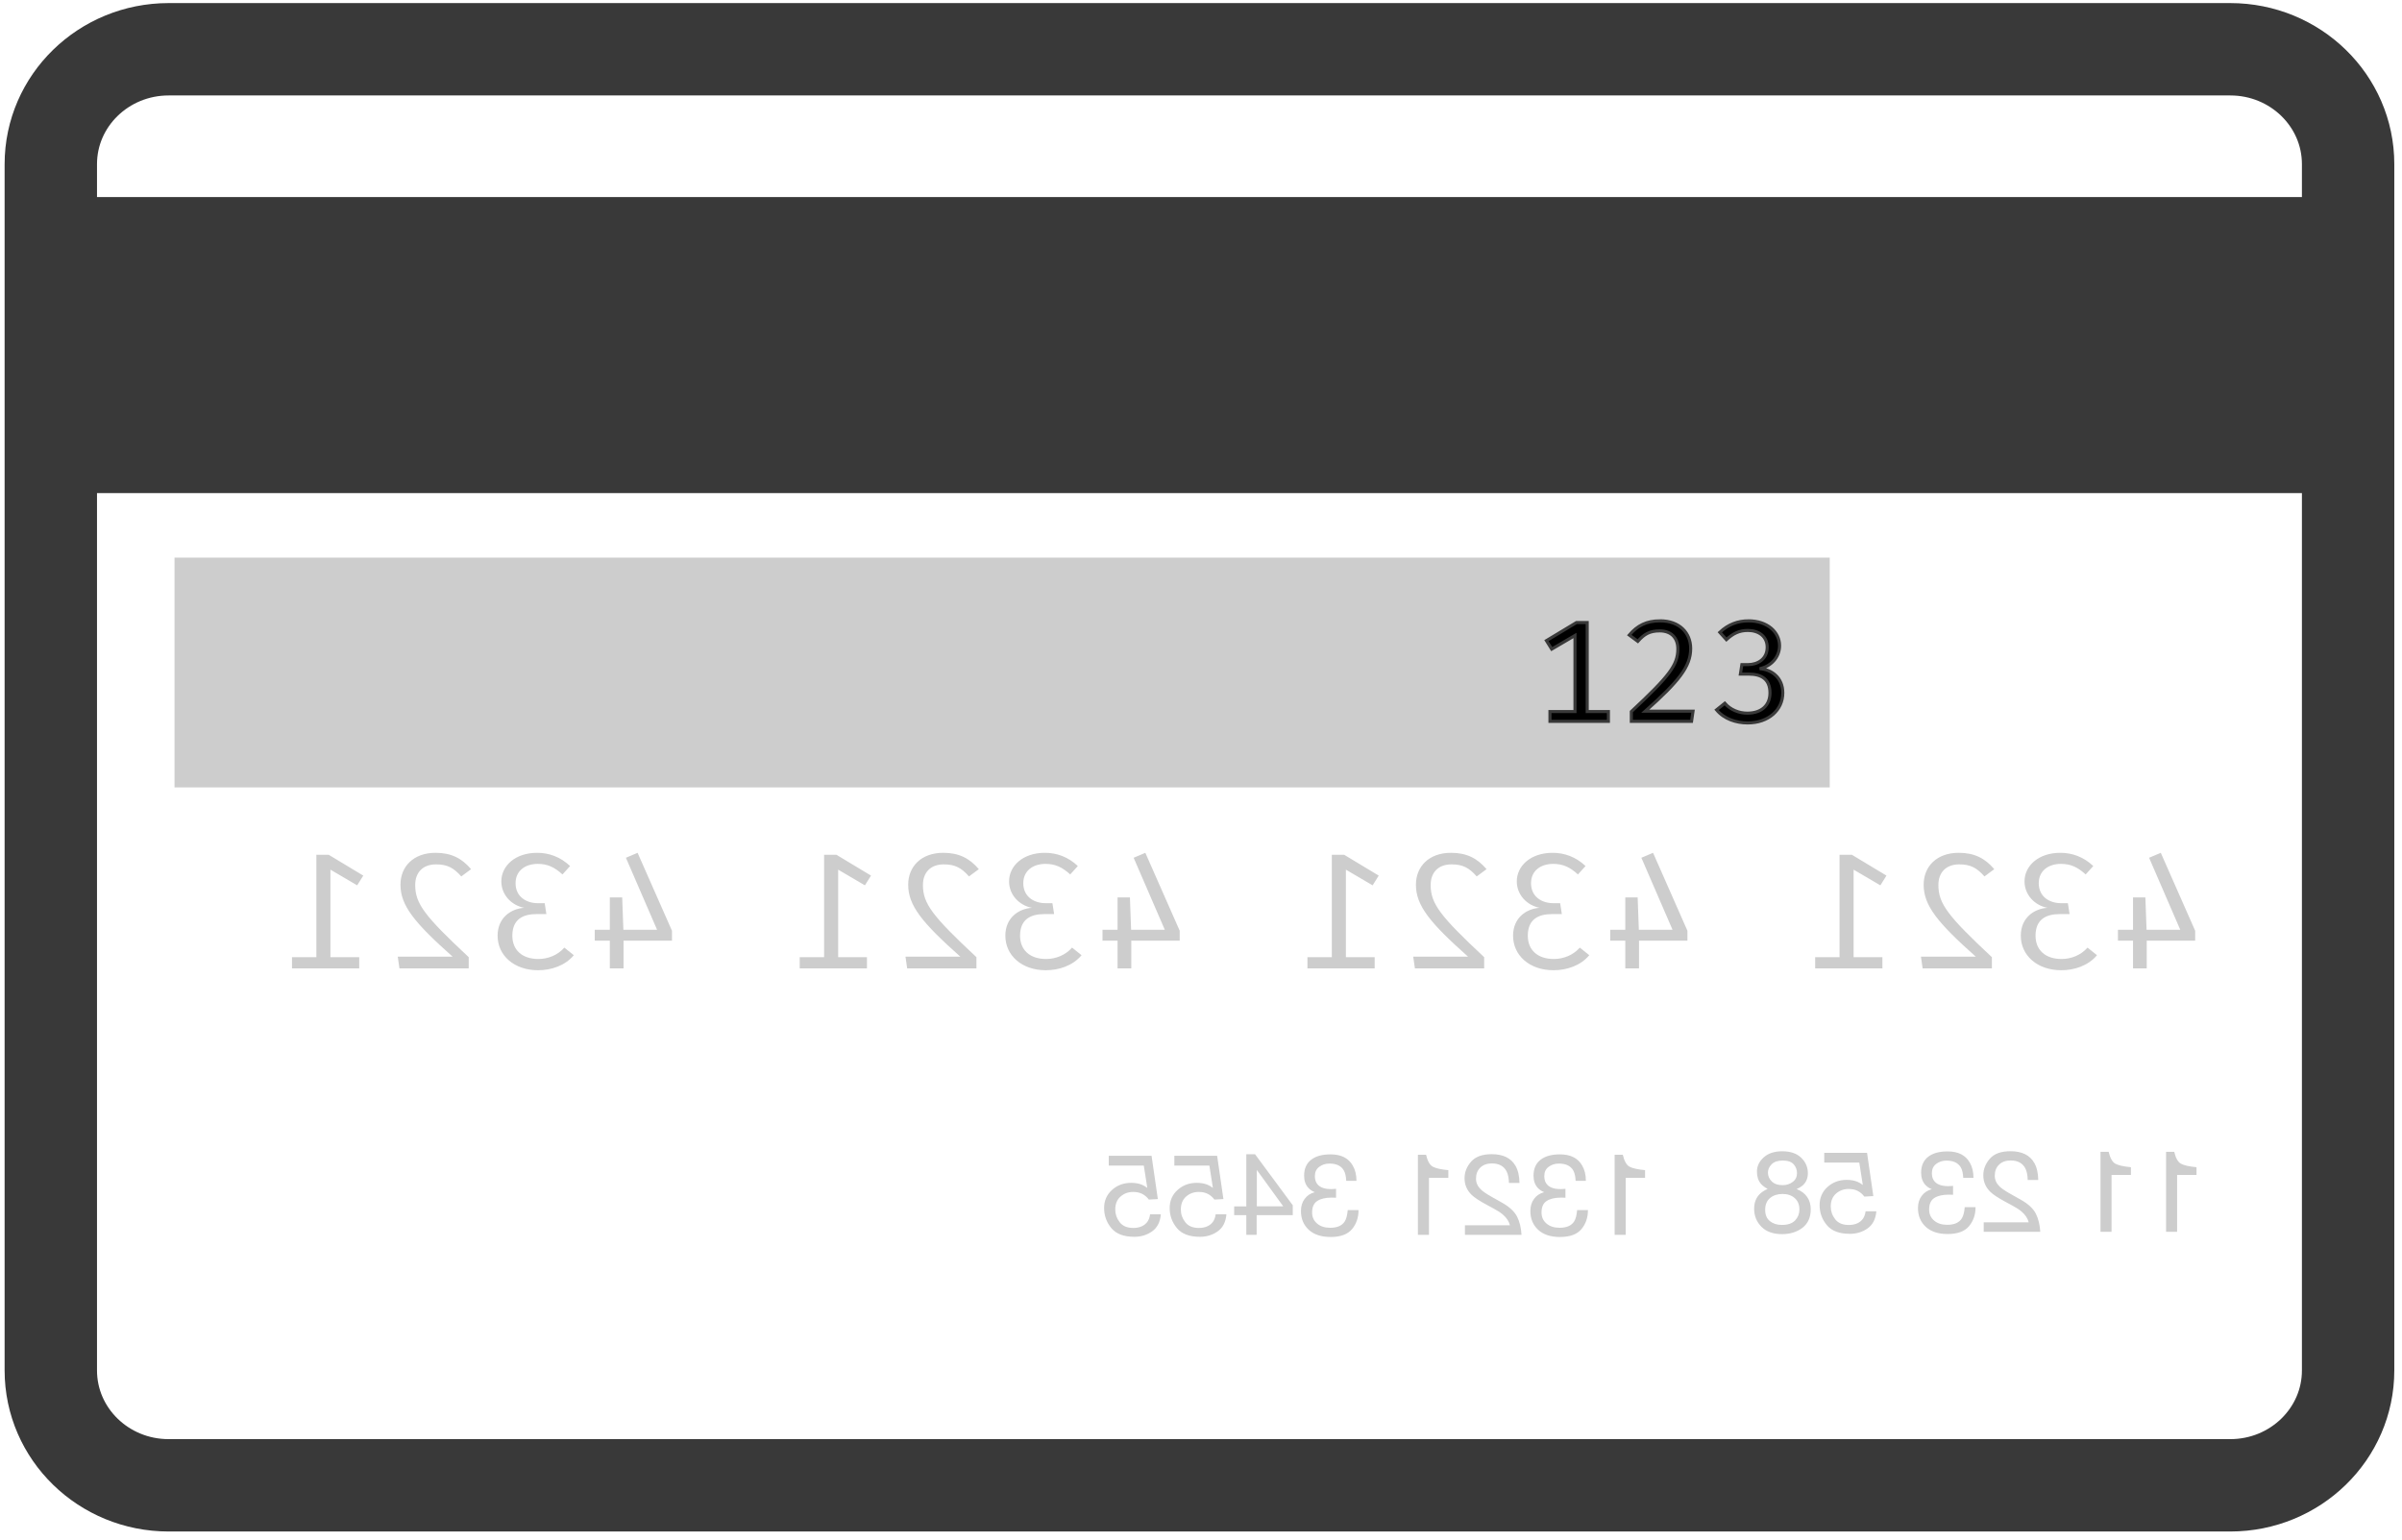 <?xml version="1.0" encoding="UTF-8"?> <svg xmlns="http://www.w3.org/2000/svg" height="500" viewBox="0 0 780 500" width="780"><g transform="translate(15 15)"><path d="m709.241 1h-669.485c-21.128 0-38.256 16.705-38.256 37.31v391.756c0 20.604 17.128 37.31 38.256 37.31h669.485c21.132 0 38.259-16.705 38.259-37.31v-391.756c0-20.605-17.127-37.31-38.259-37.31z" fill="none" stroke="#393939" stroke-width="30"></path><g fill-opacity=".196"><path d="m677.65 276.44h4.016l.384 10.516h10.945l-10.12-23.386 3.796-1.609 11.165 25.315v3.219h-15.73v9.009h-4.456v-9.009h-4.893v-3.539h4.893zm-23.625-14.479c3.851 0 7.534 1.287 10.726 4.29l-2.477 2.735c-2.529-2.306-4.785-3.431-8.028-3.431-4.015 0-7.205 2.197-7.205 6.273 0 4.452 3.576 6.491 7.205 6.491h2.255l.55 3.54h-3.19c-4.454 0-7.862 1.716-7.862 7.022 0 4.615 3.133 7.563 8.468 7.563 3.082 0 6.271-1.232 8.414-3.698l3.079 2.466c-2.858 3.432-7.368 4.882-11.604 4.882-7.808 0-13.144-4.826-13.144-11.213 0-5.733 4.181-8.739 8.636-9.062-4.016-.752-7.425-4.13-7.425-8.579-.001-5.042 4.509-9.279 11.602-9.279zm-32.973 0c5.112 0 8.524 1.771 11.548 5.31l-3.189 2.361c-2.421-2.738-4.454-3.917-8.193-3.917-4.236 0-6.766 2.575-6.766 6.706 0 6.06 3.078 10.081 17.377 23.437v3.646h-22.492l-.549-3.807h17.817c-12.483-11.103-16.937-16.629-16.937-23.383 0-5.901 4.232-10.353 11.384-10.353zm-34.681.644 11.218 6.757-1.981 3.164-8.688-5.095v28.426h9.352v3.646h-21.834v-3.646h7.919v-33.252zm-73.593 13.835h4.014l.385 10.516h10.944l-10.119-23.386 3.793-1.609 11.164 25.315v3.219h-15.726v9.009h-4.455v-9.009h-4.896v-3.539h4.896zm-23.625-14.479c3.849 0 7.531 1.287 10.722 4.29l-2.475 2.735c-2.529-2.306-4.784-3.431-8.028-3.431-4.016 0-7.204 2.197-7.204 6.273 0 4.452 3.574 6.491 7.204 6.491h2.255l.55 3.54h-3.19c-4.454 0-7.864 1.716-7.864 7.022 0 4.615 3.135 7.563 8.471 7.563 3.077 0 6.268-1.232 8.413-3.698l3.08 2.466c-2.86 3.432-7.37 4.882-11.604 4.882-7.812 0-13.145-4.826-13.145-11.213 0-5.733 4.18-8.739 8.634-9.062-4.015-.752-7.425-4.13-7.425-8.579 0-5.042 4.51-9.279 11.606-9.279zm-32.977 0c5.116 0 8.525 1.771 11.55 5.31l-3.191 2.361c-2.418-2.738-4.452-3.917-8.192-3.917-4.233 0-6.765 2.575-6.765 6.706 0 6.06 3.08 10.081 17.378 23.437v3.646h-22.492l-.549-3.807h17.817c-12.485-11.103-16.939-16.629-16.939-23.383 0-5.901 4.233-10.353 11.383-10.353zm-34.678.644 11.218 6.757-1.98 3.164-8.688-5.095v28.426h9.349v3.646h-21.833v-3.646h7.921v-33.252zm-73.594 13.835h4.014l.385 10.516h10.944l-10.119-23.386 3.796-1.609 11.162 25.315v3.219h-15.729v9.009h-4.453v-9.009h-4.895v-3.539h4.895zm-23.626-14.479c3.85 0 7.536 1.287 10.725 4.29l-2.476 2.735c-2.53-2.306-4.785-3.431-8.03-3.431-4.014 0-7.204 2.197-7.204 6.273 0 4.452 3.574 6.491 7.204 6.491h2.256l.55 3.54h-3.19c-4.456 0-7.866 1.716-7.866 7.022 0 4.615 3.136 7.563 8.47 7.563 3.08 0 6.269-1.232 8.416-3.698l3.079 2.466c-2.86 3.432-7.368 4.882-11.604 4.882-7.81 0-13.143-4.826-13.143-11.213 0-5.733 4.18-8.739 8.634-9.062-4.015-.752-7.424-4.13-7.424-8.579 0-5.042 4.51-9.279 11.603-9.279zm-32.974 0c5.114 0 8.523 1.771 11.548 5.31l-3.189 2.361c-2.42-2.738-4.456-3.917-8.194-3.917-4.234 0-6.765 2.575-6.765 6.706 0 6.06 3.081 10.081 17.378 23.437v3.646h-22.493l-.549-3.807h17.817c-12.482-11.103-16.938-16.629-16.938-23.383.001-5.901 4.236-10.353 11.385-10.353zm-34.679.644 11.219 6.757-1.979 3.164-8.689-5.095v28.426h9.349v3.646h-21.834v-3.646h7.919v-33.252zm-73.595 13.835h4.015l.385 10.516h10.944l-10.119-23.386 3.793-1.609 11.165 25.315v3.219h-15.729v9.009h-4.455v-9.009h-4.894v-3.539h4.894v-10.516zm-23.625-14.479c3.849 0 7.533 1.287 10.723 4.29l-2.473 2.735c-2.53-2.306-4.785-3.431-8.029-3.431-4.016 0-7.205 2.197-7.205 6.273 0 4.452 3.575 6.491 7.205 6.491h2.254l.55 3.54h-3.189c-4.454 0-7.864 1.716-7.864 7.022 0 4.615 3.134 7.563 8.469 7.563 3.08 0 6.269-1.232 8.414-3.698l3.079 2.466c-2.859 3.432-7.369 4.882-11.602 4.882-7.81 0-13.145-4.826-13.145-11.213 0-5.733 4.18-8.739 8.635-9.062-4.016-.752-7.425-4.13-7.425-8.579-.001-5.042 4.509-9.279 11.603-9.279zm-32.974 0c5.115 0 8.524 1.771 11.548 5.31l-3.19 2.361c-2.419-2.738-4.454-3.917-8.194-3.917-4.234 0-6.765 2.575-6.765 6.706 0 6.06 3.08 10.081 17.379 23.437v3.646h-22.492l-.551-3.807h17.818c-12.483-11.103-16.938-16.629-16.938-23.383.001-5.901 4.235-10.353 11.385-10.353zm-34.68.644 11.219 6.757-1.98 3.164-8.688-5.095v28.426h9.349v3.646h-21.834v-3.646h7.919v-33.252z"></path><path d="m698.27 366.58v-2.515c-2.429-.229-4.122-.613-5.081-1.146-.96-.548-1.676-1.829-2.15-3.846h-2.652v25.979h3.588v-18.472zm-21.297 0v-2.515c-2.428-.229-4.12-.613-5.08-1.146-.959-.548-1.675-1.829-2.146-3.846h-2.656v25.979h3.589v-18.472h6.296zm-29.437 18.472c-.126-2.247-.6-4.202-1.422-5.866-.834-1.664-2.453-3.177-4.857-4.536l-3.584-2.021c-1.608-.912-2.736-1.688-3.382-2.333-1.023-1.009-1.533-2.16-1.533-3.463 0-1.517.468-2.719 1.402-3.606.935-.899 2.178-1.349 3.736-1.349 2.303 0 3.896.851 4.781 2.551.474.912.735 2.174.783 3.789h3.421c-.038-2.271-.467-4.124-1.29-5.556-1.457-2.525-4.027-3.789-7.714-3.789-3.065 0-5.301.807-6.708 2.423-1.418 1.616-2.13 3.414-2.13 5.393 0 2.091.754 3.875 2.261 5.355.873.862 2.436 1.907 4.689 3.135l2.561 1.383c1.22.655 2.178 1.282 2.876 1.878 1.245 1.057 2.029 2.23 2.351 3.517h-14.606v3.096h18.365zm-30.038.711c3.163 0 5.459-.845 6.892-2.533 1.42-1.699 2.131-3.764 2.131-6.191h-3.513c-.149 1.686-.474 2.914-.971 3.678-.872 1.372-2.447 2.058-4.728 2.058-1.769 0-3.188-.461-4.257-1.385-1.072-.92-1.606-2.11-1.606-3.569 0-1.798.564-3.055 1.696-3.771 1.123-.717 2.685-1.074 4.691-1.074.223 0 .453.007.69.019.226 0 .455.007.692.019v-2.896c-.351.036-.643.06-.878.072-.237.013-.493.02-.766.02-1.258 0-2.293-.196-3.103-.585-1.421-.681-2.13-1.895-2.13-3.645 0-1.298.475-2.301 1.421-3.005.945-.704 2.048-1.057 3.306-1.057 2.24 0 3.791.727 4.651 2.186.473.803.741 1.945.805 3.427h3.323c0-1.943-.398-3.597-1.194-4.957-1.372-2.429-3.781-3.643-7.229-3.643-2.728 0-4.839.595-6.335 1.785-1.492 1.178-2.241 2.891-2.241 5.138 0 1.604.442 2.903 1.325 3.898.549.619 1.26 1.105 2.132 1.457-1.407.376-2.503 1.105-3.287 2.188-.798 1.067-1.197 2.379-1.197 3.936 0 2.488.842 4.517 2.524 6.084 1.681 1.562 4.066 2.346 7.156 2.346zm-26.694-7.36c-.225 1.87-1.115 3.164-2.67 3.88-.799.364-1.719.546-2.765.546-1.994 0-3.47-.618-4.428-1.857-.962-1.238-1.44-2.612-1.44-4.118 0-1.821.573-3.23 1.72-4.225 1.133-.997 2.497-1.495 4.092-1.495 1.157 0 2.153.218 2.987.655.822.438 1.526 1.045 2.112 1.822l2.914-.164-2.039-14.046h-13.896v3.169h11.376l1.139 7.252c-.622-.462-1.213-.808-1.772-1.039-.998-.4-2.151-.603-3.458-.603-2.452 0-4.533.772-6.238 2.316-1.708 1.54-2.559 3.496-2.559 5.865 0 2.466.782 4.64 2.353 6.522 1.558 1.881 4.047 2.823 7.474 2.823 2.178 0 4.109-.594 5.789-1.786 1.668-1.201 2.603-3.041 2.803-5.519h-3.494zm-26.973-8.508c-1.482 0-2.642-.399-3.477-1.201-.834-.814-1.252-1.78-1.252-2.897 0-.974.401-1.865 1.195-2.678.798-.813 2.014-1.221 3.644-1.221 1.619 0 2.79.407 3.512 1.221.724.812 1.084 1.767 1.084 2.858 0 1.229-.466 2.186-1.4 2.879s-2.037 1.039-3.306 1.039zm-.207 12.917c-1.556 0-2.845-.408-3.867-1.22-1.033-.828-1.551-2.053-1.551-3.68 0-1.691.531-2.971 1.589-3.845 1.06-.876 2.417-1.312 4.073-1.312 1.605 0 2.921.45 3.939 1.348 1.009.888 1.515 2.118 1.515 3.7 0 1.357-.46 2.538-1.382 3.533-.935.982-2.374 1.476-4.316 1.476zm4.781-11.66c.935-.39 1.663-.846 2.187-1.368.985-.971 1.477-2.233 1.477-3.79 0-1.94-.725-3.609-2.169-5.008-1.444-1.396-3.491-2.095-6.144-2.095-2.566 0-4.577.662-6.036 1.987-1.455 1.309-2.184 2.847-2.184 4.607 0 1.627.423 2.945 1.27 3.953.475.57 1.209 1.13 2.206 1.677-1.108.496-1.981 1.068-2.616 1.711-1.186 1.216-1.773 2.794-1.773 4.738 0 2.295.789 4.244 2.369 5.848 1.584 1.591 3.818 2.387 6.709 2.387 2.602 0 4.805-.686 6.612-2.061 1.794-1.382 2.688-3.388 2.688-6.011 0-1.543-.384-2.872-1.156-3.988-.773-1.129-1.92-1.993-3.44-2.587z"></path><path d="m519.2 367.54v-2.515c-2.427-.231-4.121-.611-5.078-1.147-.961-.546-1.678-1.829-2.148-3.844h-2.653v25.98h3.587v-18.474zm-27.569 19.185c3.161 0 5.46-.845 6.893-2.531 1.419-1.702 2.13-3.767 2.13-6.196h-3.513c-.149 1.688-.474 2.916-.971 3.679-.872 1.373-2.447 2.06-4.725 2.06-1.771 0-3.189-.461-4.26-1.385-1.074-.922-1.608-2.112-1.608-3.57 0-1.798.567-3.055 1.701-3.771 1.12-.717 2.683-1.075 4.688-1.075.224 0 .454.008.69.019.226 0 .456.007.69.021v-2.899c-.347.037-.64.062-.877.074-.237.015-.49.018-.765.018-1.258 0-2.292-.194-3.104-.583-1.417-.681-2.127-1.896-2.127-3.643 0-1.3.471-2.303 1.42-3.006.945-.705 2.047-1.057 3.303-1.057 2.244 0 3.795.729 4.653 2.186.475.801.74 1.942.804 3.426h3.325c0-1.943-.399-3.597-1.195-4.956-1.371-2.429-3.781-3.644-7.229-3.644-2.728 0-4.838.594-6.332 1.784-1.494 1.179-2.242 2.89-2.242 5.139 0 1.603.441 2.903 1.325 3.9.549.615 1.26 1.102 2.132 1.456-1.408.377-2.504 1.104-3.29 2.185-.796 1.071-1.195 2.383-1.195 3.937 0 2.49.843 4.517 2.523 6.083 1.681 1.568 4.065 2.353 7.152 2.353h.004zm-12.554-.71c-.123-2.25-.599-4.205-1.42-5.868-.833-1.662-2.454-3.177-4.856-4.536l-3.586-2.022c-1.607-.909-2.733-1.688-3.38-2.331-1.023-1.009-1.534-2.161-1.534-3.461 0-1.518.468-2.722 1.402-3.607.933-.899 2.178-1.349 3.734-1.349 2.305 0 3.899.851 4.782 2.551.474.91.735 2.174.784 3.79h3.42c-.037-2.272-.467-4.125-1.288-5.558-1.457-2.527-4.031-3.787-7.717-3.787-3.063 0-5.299.805-6.705 2.422-1.42 1.615-2.13 3.412-2.13 5.392 0 2.088.753 3.876 2.261 5.356.871.863 2.434 1.906 4.689 3.133l2.558 1.385c1.221.656 2.178 1.281 2.878 1.876 1.244 1.058 2.03 2.229 2.354 3.518h-14.61v3.099zm-23.761-18.475v-2.515c-2.429-.231-4.121-.611-5.08-1.147-.96-.546-1.676-1.829-2.148-3.844h-2.651v25.98h3.584v-18.474zm-38.179 19.185c3.161 0 5.458-.845 6.891-2.531 1.42-1.702 2.129-3.767 2.129-6.196h-3.512c-.147 1.688-.472 2.916-.971 3.679-.87 1.373-2.446 2.06-4.727 2.06-1.768 0-3.188-.461-4.258-1.385-1.072-.922-1.608-2.112-1.608-3.57 0-1.798.568-3.055 1.701-3.771 1.12-.717 2.683-1.075 4.688-1.075.225 0 .453.008.692.019.224 0 .455.007.691.021v-2.899c-.348.037-.643.062-.879.074-.238.015-.492.018-.768.018-1.256 0-2.29-.194-3.098-.583-1.42-.681-2.132-1.896-2.132-3.643 0-1.3.474-2.303 1.421-3.006.945-.705 2.046-1.057 3.307-1.057 2.241 0 3.791.729 4.65 2.186.473.801.74 1.942.804 3.426h3.324c0-1.943-.397-3.597-1.196-4.956-1.369-2.429-3.777-3.644-7.227-3.644-2.728 0-4.839.594-6.334 1.784-1.493 1.179-2.241 2.89-2.241 5.139 0 1.603.442 2.903 1.325 3.9.55.615 1.257 1.102 2.131 1.456-1.408.377-2.503 1.104-3.287 2.185-.797 1.071-1.196 2.383-1.196 3.937 0 2.49.842 4.517 2.521 6.083 1.684 1.564 4.068 2.349 7.159 2.349zm-24.007-9.948v-11.823l8.575 11.823zm-.056 9.238v-6.377h11.731v-3.207l-12.253-16.578h-2.839v16.925h-3.943v2.859h3.943v6.378zm-13.317-6.651c-.225 1.869-1.115 3.162-2.672 3.879-.798.366-1.718.548-2.764.548-1.994 0-3.469-.62-4.429-1.858-.958-1.238-1.438-2.611-1.438-4.116 0-1.823.574-3.233 1.718-4.228 1.134-.996 2.499-1.494 4.091-1.494 1.16 0 2.153.217 2.99.656.821.437 1.524 1.044 2.111 1.822l2.914-.164-2.038-14.047h-13.897v3.17h11.378l1.138 7.252c-.624-.463-1.214-.81-1.774-1.04-.996-.4-2.148-.602-3.457-.602-2.453 0-4.532.771-6.237 2.314-1.707 1.542-2.561 3.497-2.561 5.866 0 2.467.784 4.639 2.354 6.521 1.556 1.884 4.047 2.825 7.472 2.825 2.178 0 4.111-.595 5.791-1.785 1.668-1.202 2.603-3.043 2.804-5.521h-3.494zm-21.296 0c-.225 1.869-1.114 3.162-2.672 3.879-.797.366-1.718.548-2.764.548-1.993 0-3.468-.62-4.428-1.858-.959-1.238-1.437-2.611-1.437-4.116 0-1.823.572-3.233 1.718-4.228 1.133-.996 2.497-1.494 4.091-1.494 1.156 0 2.154.217 2.988.656.821.437 1.527 1.044 2.111 1.822l2.914-.164-2.037-14.047h-13.897v3.17h11.375l1.139 7.252c-.622-.463-1.214-.81-1.776-1.04-.995-.4-2.146-.602-3.454-.602-2.454 0-4.533.771-6.239 2.314-1.707 1.542-2.559 3.497-2.559 5.866 0 2.467.784 4.639 2.353 6.521 1.557 1.884 4.047 2.825 7.472 2.825 2.181 0 4.111-.595 5.792-1.785 1.667-1.202 2.602-3.043 2.802-5.521h-3.495.003z"></path></g><path d="m7.5 144.64h732v-95.142h-732z" fill="#393939" stroke="#393939"></path><path d="m41.669 166.1h537.5v74.62h-537.5z" fill-opacity=".196"></path><path d="m496.92 187.18-9.754 5.877 1.721 2.751 7.555-4.43v24.718h-8.128v3.172h18.983v-3.172h-6.885v-28.916zm27.191-.559c-4.446 0-7.412 1.54-10.044 4.617l2.775 2.052c2.104-2.378 3.874-3.405 7.125-3.405 3.683 0 5.882 2.238 5.882 5.83 0 5.27-2.679 8.769-15.109 20.381v3.172h19.557l.479-3.312h-15.494c10.855-9.653 14.729-14.458 14.729-20.333 0-5.131-3.683-9.002-9.9-9.002zm28.673 0c-3.348 0-6.551 1.12-9.324 3.731l2.151 2.377c2.2-2.005 4.161-2.984 6.981-2.984 3.491 0 6.265 1.911 6.265 5.456 0 3.871-3.107 5.644-6.265 5.644h-1.96l-.479 3.078h2.773c3.874 0 6.84 1.493 6.84 6.109 0 4.011-2.727 6.577-7.365 6.577-2.676 0-5.451-1.073-7.316-3.218l-2.679 2.145c2.488 2.985 6.41 4.244 10.092 4.244 6.791 0 11.428-4.198 11.428-9.748 0-4.989-3.634-7.601-7.507-7.881 3.491-.652 6.456-3.591 6.456-7.462 0-4.384-3.921-8.068-10.091-8.068z" stroke="#393939"></path></g></svg> 